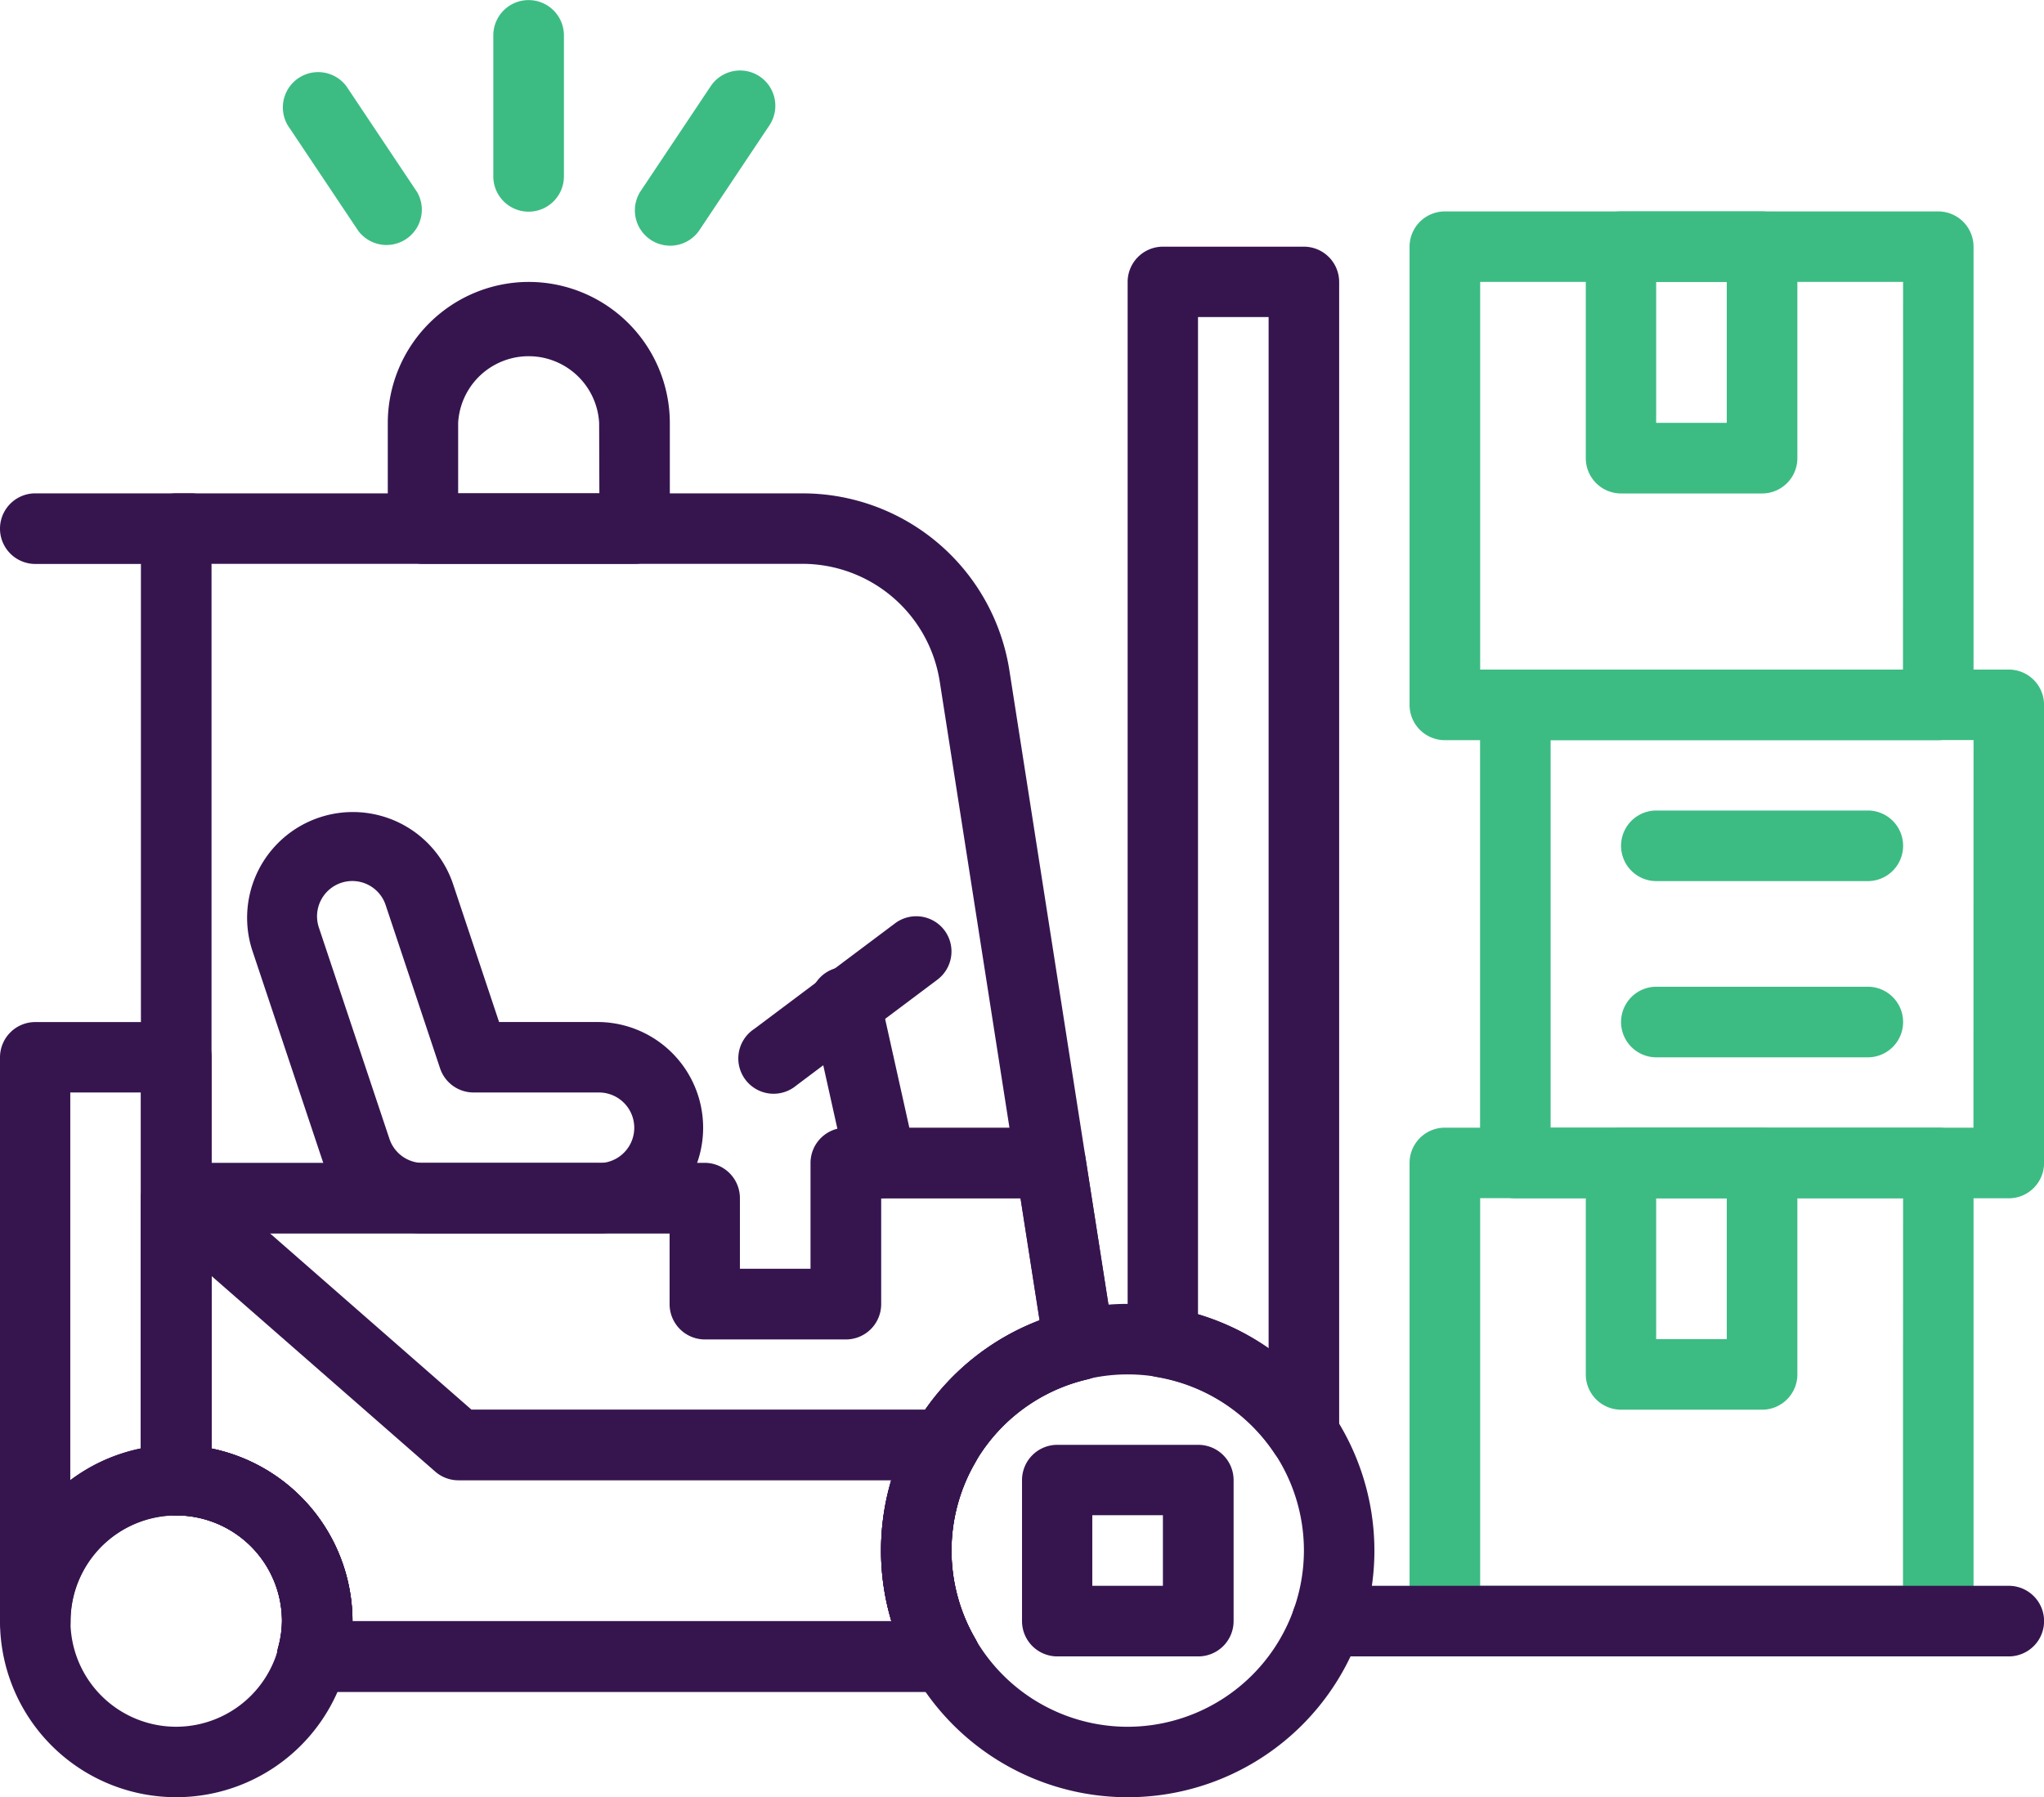<svg xmlns="http://www.w3.org/2000/svg" width="69.477" height="61.093" viewBox="0 0 69.477 61.093">
  <g id="forklift" transform="translate(0 -30.897)">
    <g id="Groupe_70" data-name="Groupe 70" transform="translate(47.915 69.229)">
      <g id="Groupe_69" data-name="Groupe 69">
        <path id="Tracé_191" data-name="Tracé 191" d="M371.071,313.379H354.3a1.2,1.2,0,0,0-1.2,1.2V330.15a1.2,1.2,0,0,0,1.2,1.2h16.77a1.2,1.2,0,0,0,1.2-1.2V314.577A1.2,1.2,0,0,0,371.071,313.379Zm-1.2,15.573H355.5V315.775h14.375Z" transform="translate(-353.103 -313.379)" fill="#3cbc83"/>
      </g>
    </g>
    <g id="Groupe_46" data-name="Groupe 46" transform="translate(29.947 75.219)">
      <g id="Groupe_45" data-name="Groupe 45">
        <path id="Tracé_179" data-name="Tracé 179" d="M229.075,357.517a8.385,8.385,0,1,0,8.385,8.385A8.394,8.394,0,0,0,229.075,357.517Zm0,14.375a5.989,5.989,0,1,1,5.989-5.989A6,6,0,0,1,229.075,371.892Z" transform="translate(-220.69 -357.517)" fill="#36154f"/>
      </g>
    </g>
    <g id="Groupe_48" data-name="Groupe 48" transform="translate(0 80.01)">
      <g id="Groupe_47" data-name="Groupe 47">
        <path id="Tracé_180" data-name="Tracé 180" d="M5.989,392.828a5.989,5.989,0,1,0,5.989,5.989A6,6,0,0,0,5.989,392.828Zm0,9.583a3.594,3.594,0,1,1,3.594-3.594A3.6,3.6,0,0,1,5.989,402.411Z" transform="translate(0 -392.828)" fill="#36154f"/>
      </g>
    </g>
    <g id="Groupe_50" data-name="Groupe 50" transform="translate(8.385 58.445)">
      <g id="Groupe_49" data-name="Groupe 49">
        <path id="Tracé_181" data-name="Tracé 181" d="M73.771,241.1h-3.4l-1.578-4.73a3.594,3.594,0,0,0-6.818,2.274l2.4,7.187a3.589,3.589,0,0,0,3.409,2.457h5.989a3.594,3.594,0,0,0,0-7.187Zm0,4.792H67.781a1.2,1.2,0,0,1-1.136-.818l-2.4-7.187a1.2,1.2,0,0,1,1.139-1.579,1.194,1.194,0,0,1,1.132.819l1.85,5.55a1.2,1.2,0,0,0,1.137.819h4.263a1.2,1.2,0,0,1,0,2.4Z" transform="translate(-61.792 -233.908)" fill="#36154f"/>
      </g>
    </g>
    <g id="Groupe_52" data-name="Groupe 52" transform="translate(27.551 63.839)">
      <g id="Groupe_51" data-name="Groupe 51">
        <path id="Tracé_182" data-name="Tracé 182" d="M206.6,279.983l-1.2-5.39a1.2,1.2,0,1,0-2.338.52l1.2,5.39a1.2,1.2,0,0,0,1.168.938,1.222,1.222,0,0,0,.261-.029A1.2,1.2,0,0,0,206.6,279.983Z" transform="translate(-203.033 -273.654)" fill="#36154f"/>
      </g>
    </g>
    <g id="Groupe_54" data-name="Groupe 54" transform="translate(25.155 62.042)">
      <g id="Groupe_53" data-name="Groupe 53">
        <path id="Tracé_183" data-name="Tracé 183" d="M192.324,260.892a1.2,1.2,0,0,0-1.677-.24l-4.792,3.594a1.2,1.2,0,1,0,1.437,1.917l4.792-3.594A1.2,1.2,0,0,0,192.324,260.892Z" transform="translate(-185.376 -260.413)" fill="#36154f"/>
      </g>
    </g>
    <g id="Groupe_56" data-name="Groupe 56" transform="translate(38.332 39.282)">
      <g id="Groupe_55" data-name="Groupe 55">
        <path id="Tracé_184" data-name="Tracé 184" d="M288.472,92.69h-4.792a1.2,1.2,0,0,0-1.2,1.2v36.044a1.2,1.2,0,0,0,1,1.181,6.011,6.011,0,0,1,3.992,2.591,1.2,1.2,0,0,0,1,.535,1.236,1.236,0,0,0,.346-.05,1.2,1.2,0,0,0,.852-1.148V93.888A1.2,1.2,0,0,0,288.472,92.69Zm-1.2,37.448a8.4,8.4,0,0,0-2.4-1.155v-33.9h2.4Z" transform="translate(-282.483 -92.69)" fill="#36154f"/>
      </g>
    </g>
    <g id="Groupe_58" data-name="Groupe 58" transform="translate(0 65.636)">
      <g id="Groupe_57" data-name="Groupe 57">
        <path id="Tracé_185" data-name="Tracé 185" d="M5.989,286.9H1.2a1.2,1.2,0,0,0-1.2,1.2v19.166a1.2,1.2,0,1,0,2.4,0,3.6,3.6,0,0,1,3.594-3.594,1.2,1.2,0,0,0,1.2-1.2V288.095A1.2,1.2,0,0,0,5.989,286.9Zm-1.2,14.494a5.974,5.974,0,0,0-2.4,1.08V289.293h2.4Z" transform="translate(0 -286.897)" fill="#36154f"/>
      </g>
    </g>
    <g id="Groupe_60" data-name="Groupe 60" transform="translate(4.792 47.667)">
      <g id="Groupe_59" data-name="Groupe 59">
        <path id="Tracé_186" data-name="Tracé 186" d="M68.381,183.247l-3.549-22.72a7.113,7.113,0,0,0-7.062-6.043H36.508a1.2,1.2,0,0,0-1.2,1.2v32.343a1.2,1.2,0,0,0,1.2,1.2,3.6,3.6,0,0,1,3.594,3.594,3.529,3.529,0,0,1-.132.9,1.2,1.2,0,0,0,1.16,1.5h21.5a1.2,1.2,0,0,0,1.036-1.8,5.975,5.975,0,0,1,3.8-8.816A1.2,1.2,0,0,0,68.381,183.247Zm-7.916,7.173a8.353,8.353,0,0,0,.352,2.4H42.5a6,6,0,0,0-4.792-5.868V156.879H57.77a4.728,4.728,0,0,1,4.693,4.018l3.39,21.7A8.341,8.341,0,0,0,60.466,190.42Z" transform="translate(-35.31 -154.483)" fill="#36154f"/>
      </g>
    </g>
    <g id="Groupe_62" data-name="Groupe 62" transform="translate(4.792 69.229)">
      <g id="Groupe_61" data-name="Groupe 61">
        <path id="Tracé_187" data-name="Tracé 187" d="M68.38,320.582l-.967-6.188a1.2,1.2,0,0,0-1.184-1.013H59.268a1.2,1.2,0,0,0-1.2,1.2v3.594h-2.4v-2.4a1.2,1.2,0,0,0-1.2-1.2H36.508a1.2,1.2,0,0,0-1.2,1.2v9.583a1.2,1.2,0,0,0,1.2,1.2,3.6,3.6,0,0,1,3.594,3.594,3.529,3.529,0,0,1-.132.9,1.2,1.2,0,0,0,1.16,1.5h21.5a1.2,1.2,0,0,0,1.036-1.8,5.975,5.975,0,0,1,3.8-8.816A1.2,1.2,0,0,0,68.38,320.582Zm-7.914,7.173a8.352,8.352,0,0,0,.352,2.4H42.5a6,6,0,0,0-4.792-5.868v-7.308H53.278v2.4a1.2,1.2,0,0,0,1.2,1.2h4.792a1.2,1.2,0,0,0,1.2-1.2v-3.594h4.74l.648,4.152A8.342,8.342,0,0,0,60.466,327.755Z" transform="translate(-35.31 -313.38)" fill="#36154f"/>
      </g>
    </g>
    <g id="Groupe_64" data-name="Groupe 64" transform="translate(43.911 84.802)">
      <g id="Groupe_63" data-name="Groupe 63">
        <path id="Tracé_188" data-name="Tracé 188" d="M347.961,428.138H324.79a1.2,1.2,0,1,0,0,2.4h23.171a1.2,1.2,0,0,0,0-2.4Z" transform="translate(-323.592 -428.138)" fill="#36154f"/>
      </g>
    </g>
    <g id="Groupe_66" data-name="Groupe 66" transform="translate(4.792 70.427)">
      <g id="Groupe_65" data-name="Groupe 65">
        <path id="Tracé_189" data-name="Tracé 189" d="M62.862,335.379a5.96,5.96,0,0,1,.811-2.992,1.2,1.2,0,0,0-1.036-1.8H46.542L37.3,322.5a1.2,1.2,0,0,0-1.987.9v9.583a1.2,1.2,0,0,0,1.2,1.2,3.6,3.6,0,0,1,3.594,3.594,3.529,3.529,0,0,1-.132.9,1.2,1.2,0,0,0,1.16,1.5h21.5a1.2,1.2,0,0,0,1.036-1.8A5.983,5.983,0,0,1,62.862,335.379Zm-2.044,2.4H42.5a6,6,0,0,0-4.792-5.868v-5.866l7.6,6.646a1.2,1.2,0,0,0,.789.3H60.82a8.313,8.313,0,0,0,0,4.792Z" transform="translate(-35.311 -322.202)" fill="#36154f"/>
      </g>
    </g>
    <g id="Groupe_68" data-name="Groupe 68" transform="translate(34.739 80.01)">
      <g id="Groupe_67" data-name="Groupe 67">
        <path id="Tracé_190" data-name="Tracé 190" d="M261.989,392.828H257.2a1.2,1.2,0,0,0-1.2,1.2v4.792a1.2,1.2,0,0,0,1.2,1.2h4.792a1.2,1.2,0,0,0,1.2-1.2v-4.792A1.2,1.2,0,0,0,261.989,392.828Zm-1.2,4.792h-2.4v-2.4h2.4Z" transform="translate(-256 -392.828)" fill="#36154f"/>
      </g>
    </g>
    <g id="Groupe_72" data-name="Groupe 72" transform="translate(53.905 69.229)">
      <g id="Groupe_71" data-name="Groupe 71">
        <path id="Tracé_192" data-name="Tracé 192" d="M403.23,313.379h-4.792a1.2,1.2,0,0,0-1.2,1.2v7.187a1.2,1.2,0,0,0,1.2,1.2h4.792a1.2,1.2,0,0,0,1.2-1.2v-7.187A1.2,1.2,0,0,0,403.23,313.379Zm-1.2,7.187h-2.4v-4.792h2.4Z" transform="translate(-397.241 -313.379)" fill="#3cbc83"/>
      </g>
    </g>
    <g id="Groupe_74" data-name="Groupe 74" transform="translate(50.311 53.657)">
      <g id="Groupe_73" data-name="Groupe 73">
        <path id="Tracé_193" data-name="Tracé 193" d="M388.726,198.621h-16.77a1.2,1.2,0,0,0-1.2,1.2v15.573a1.2,1.2,0,0,0,1.2,1.2h16.77a1.2,1.2,0,0,0,1.2-1.2V199.819A1.2,1.2,0,0,0,388.726,198.621Zm-1.2,15.572H373.154V201.017h14.375Z" transform="translate(-370.758 -198.621)" fill="#3cbc83"/>
      </g>
    </g>
    <g id="Groupe_76" data-name="Groupe 76" transform="translate(47.915 38.084)">
      <g id="Groupe_75" data-name="Groupe 75">
        <path id="Tracé_194" data-name="Tracé 194" d="M371.071,83.862H354.3a1.2,1.2,0,0,0-1.2,1.2v15.573a1.2,1.2,0,0,0,1.2,1.2h16.77a1.2,1.2,0,0,0,1.2-1.2V85.06A1.2,1.2,0,0,0,371.071,83.862Zm-1.2,15.573H355.5V86.258h14.375Z" transform="translate(-353.103 -83.862)" fill="#3cbc83"/>
      </g>
    </g>
    <g id="Groupe_78" data-name="Groupe 78" transform="translate(53.905 38.084)">
      <g id="Groupe_77" data-name="Groupe 77">
        <path id="Tracé_195" data-name="Tracé 195" d="M403.23,83.862h-4.792a1.2,1.2,0,0,0-1.2,1.2v7.187a1.2,1.2,0,0,0,1.2,1.2h4.792a1.2,1.2,0,0,0,1.2-1.2V85.06A1.2,1.2,0,0,0,403.23,83.862Zm-1.2,7.187h-2.4V86.258h2.4Z" transform="translate(-397.241 -83.862)" fill="#3cbc83"/>
      </g>
    </g>
    <g id="Groupe_80" data-name="Groupe 80" transform="translate(55.103 64.438)">
      <g id="Groupe_79" data-name="Groupe 79">
        <path id="Tracé_196" data-name="Tracé 196" d="M414.453,278.069h-7.187a1.2,1.2,0,0,0,0,2.4h7.187a1.2,1.2,0,0,0,0-2.4Z" transform="translate(-406.068 -278.069)" fill="#3cbc83"/>
      </g>
    </g>
    <g id="Groupe_82" data-name="Groupe 82" transform="translate(55.103 58.448)">
      <g id="Groupe_81" data-name="Groupe 81">
        <path id="Tracé_197" data-name="Tracé 197" d="M414.453,233.931h-7.187a1.2,1.2,0,0,0,0,2.4h7.187a1.2,1.2,0,0,0,0-2.4Z" transform="translate(-406.068 -233.931)" fill="#3cbc83"/>
      </g>
    </g>
    <g id="Groupe_84" data-name="Groupe 84" transform="translate(0 47.667)">
      <g id="Groupe_83" data-name="Groupe 83">
        <path id="Tracé_198" data-name="Tracé 198" d="M6.489,154.483H1.2a1.2,1.2,0,0,0,0,2.4H6.489a1.2,1.2,0,0,0,0-2.4Z" transform="translate(0 -154.483)" fill="#36154f"/>
      </g>
    </g>
    <g id="Groupe_86" data-name="Groupe 86" transform="translate(13.177 40.48)">
      <g id="Groupe_85" data-name="Groupe 85">
        <path id="Tracé_199" data-name="Tracé 199" d="M101.9,101.517a4.8,4.8,0,0,0-4.792,4.791V109.9a1.2,1.2,0,0,0,1.2,1.2h7.187a1.2,1.2,0,0,0,1.2-1.2v-3.594A4.8,4.8,0,0,0,101.9,101.517Zm2.4,7.187H99.5v-2.4a2.4,2.4,0,0,1,4.792,0Z" transform="translate(-97.104 -101.517)" fill="#36154f"/>
      </g>
    </g>
    <g id="Groupe_88" data-name="Groupe 88" transform="translate(16.77 30.897)">
      <g id="Groupe_87" data-name="Groupe 87">
        <path id="Tracé_200" data-name="Tracé 200" d="M124.784,30.9a1.2,1.2,0,0,0-1.2,1.2v4.792a1.2,1.2,0,1,0,2.4,0V32.095A1.2,1.2,0,0,0,124.784,30.9Z" transform="translate(-123.586 -30.897)" fill="#3cbc83"/>
      </g>
    </g>
    <g id="Groupe_90" data-name="Groupe 90" transform="translate(21.562 33.292)">
      <g id="Groupe_89" data-name="Groupe 89">
        <path id="Tracé_201" data-name="Tracé 201" d="M163.156,48.747a1.2,1.2,0,0,0-1.662.332l-2.4,3.594A1.2,1.2,0,0,0,161.092,54l2.4-3.594A1.2,1.2,0,0,0,163.156,48.747Z" transform="translate(-158.898 -48.545)" fill="#3cbc83"/>
      </g>
    </g>
    <g id="Groupe_92" data-name="Groupe 92" transform="translate(9.583 33.292)">
      <g id="Groupe_91" data-name="Groupe 91">
        <path id="Tracé_202" data-name="Tracé 202" d="M75.212,52.673l-2.4-3.594a1.2,1.2,0,0,0-1.993,1.33L73.219,54a1.2,1.2,0,0,0,1.993-1.33Z" transform="translate(-70.622 -48.545)" fill="#3cbc83"/>
      </g>
    </g>
  </g>
</svg>
